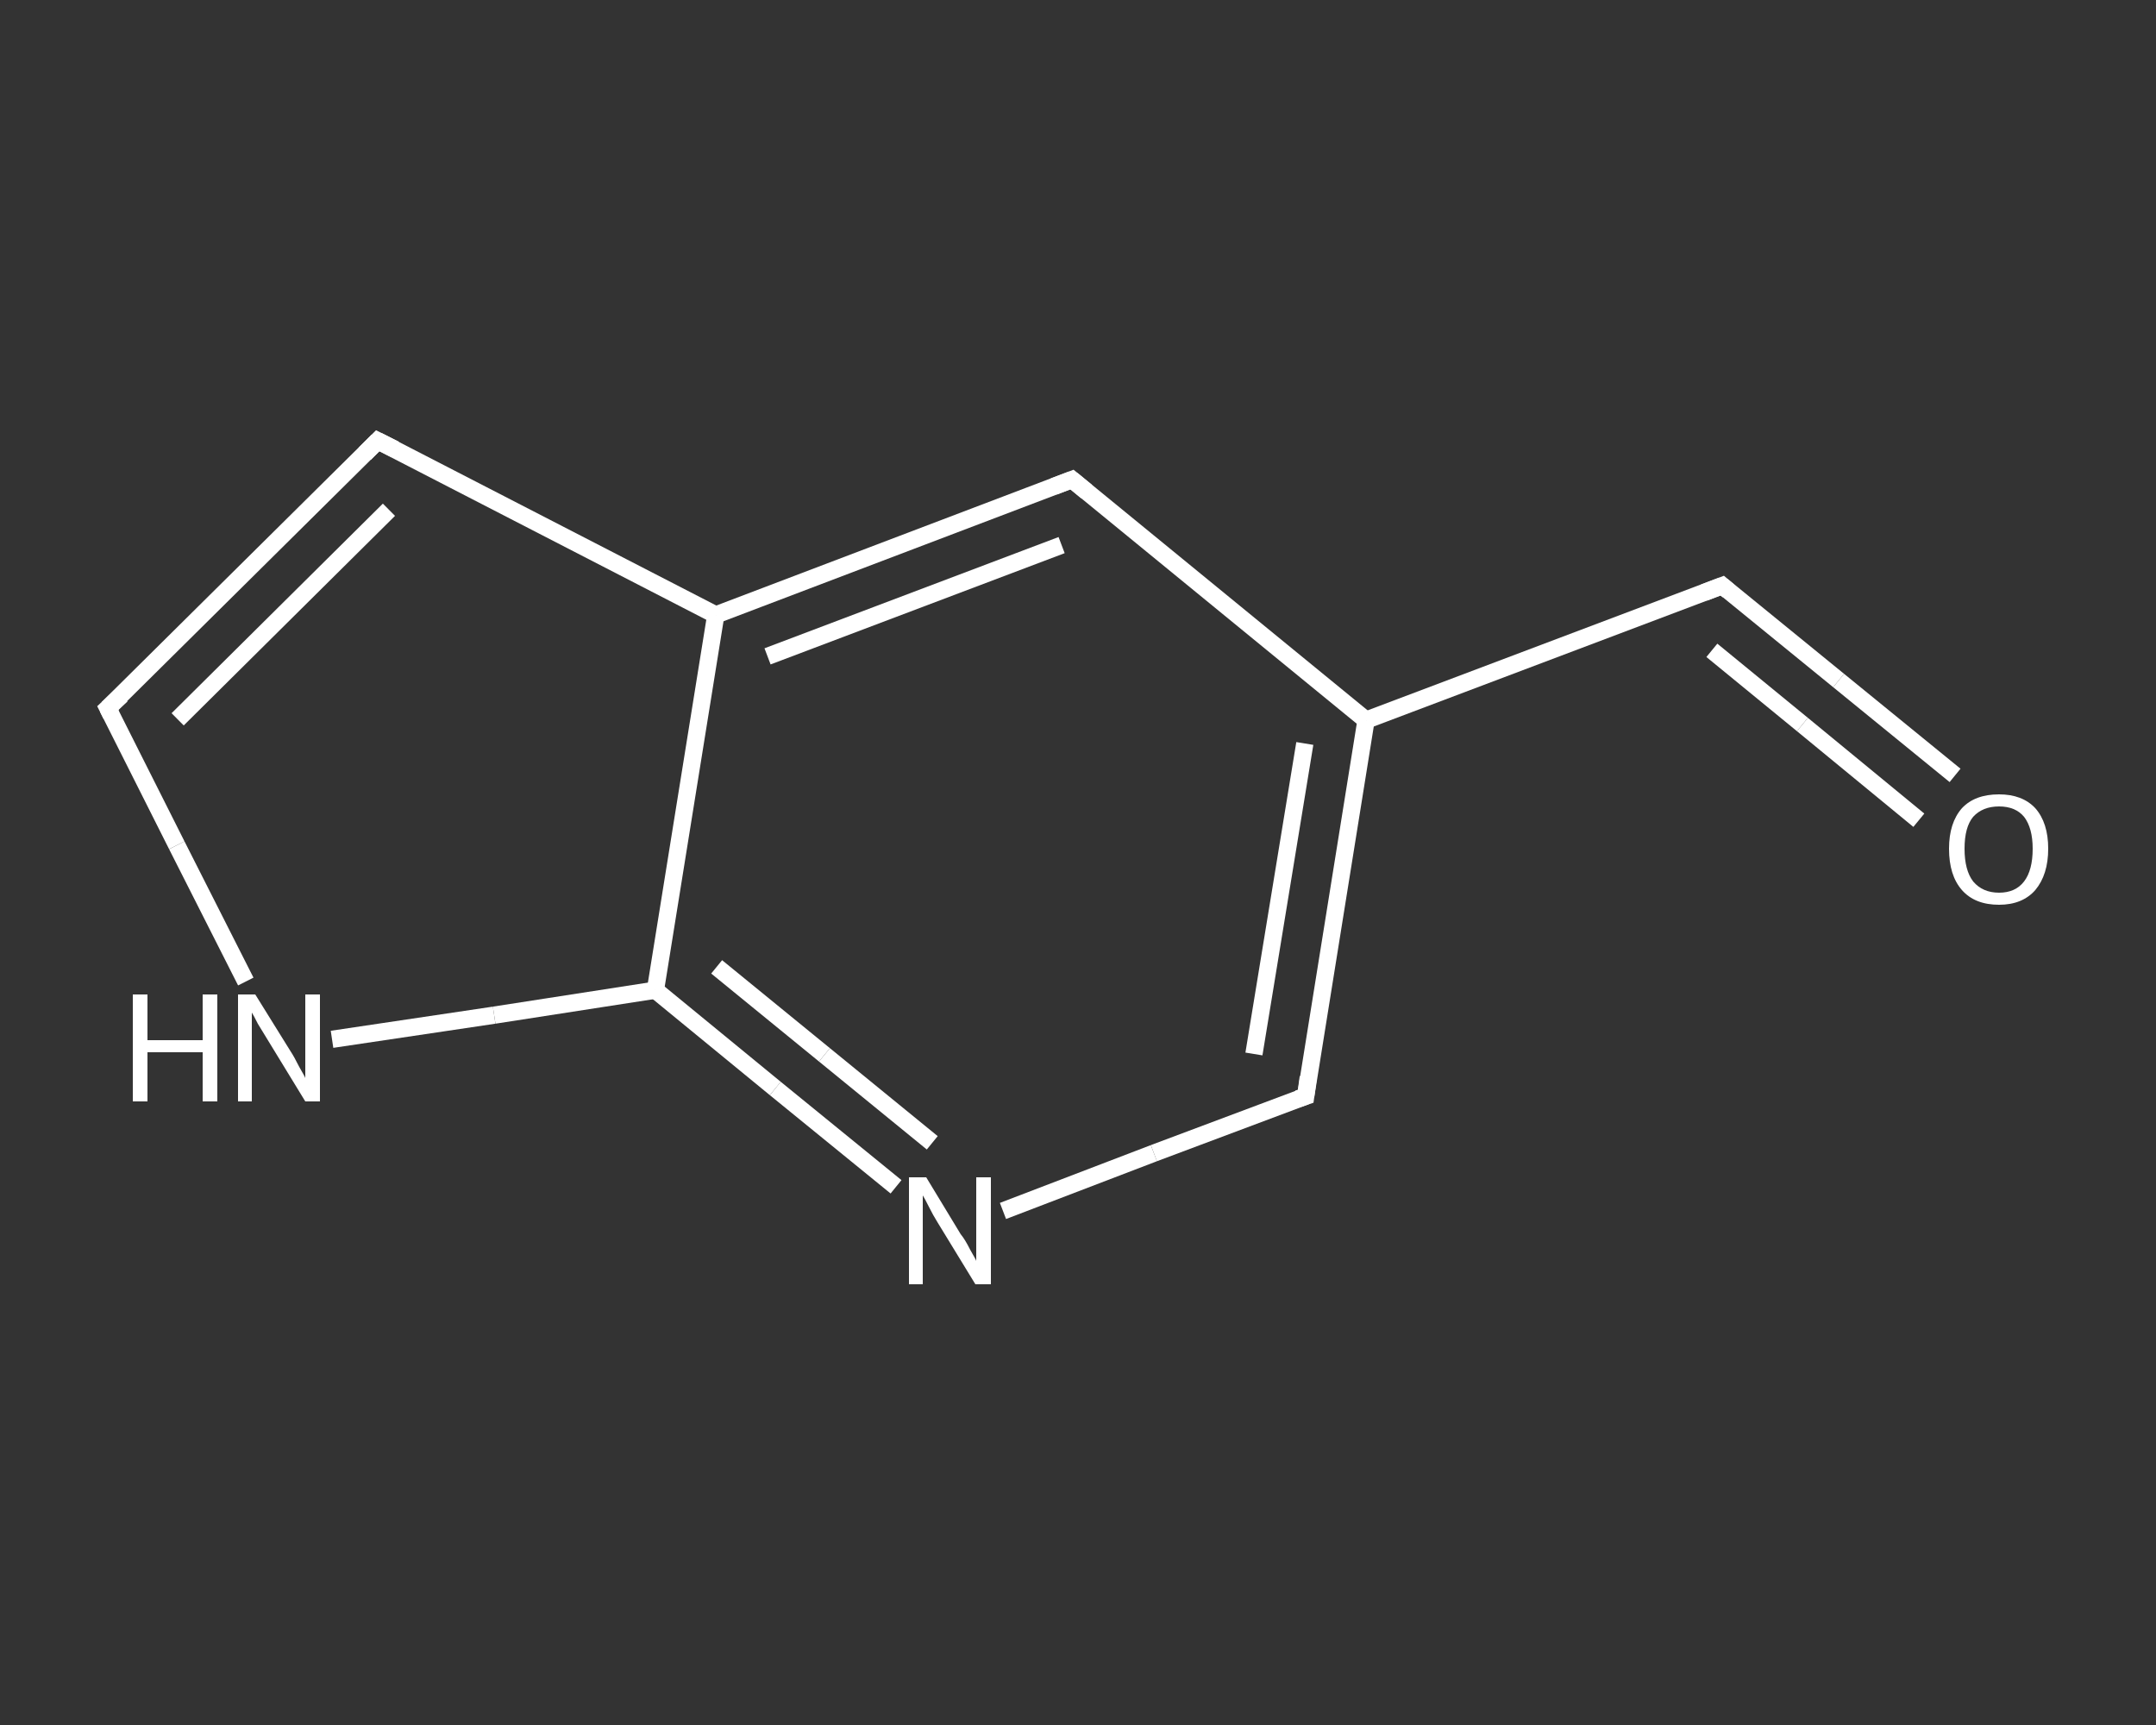 <?xml version='1.0' encoding='iso-8859-1'?>
<svg version='1.1' baseProfile='full'
              xmlns='http://www.w3.org/2000/svg'
                      xmlns:rdkit='http://www.rdkit.org/xml'
                      xmlns:xlink='http://www.w3.org/1999/xlink'
                  xml:space='preserve'
width='250px' height='200px' viewBox='0 0 250 200'>
<rect x="0" y="0" width="250" height="200" fill="#333333" stroke="none"/>
<!-- END OF HEADER -->
<rect style='opacity:1.0;fill:transparent;stroke:none' width='250.0' height='200.0' x='0.0' y='0.0'> </rect>
<path class='bond-0 atom-0 atom-1' d='M 226.7,89.9 L 213.2,78.9' style='fill:none;fill-rule:evenodd;stroke:#FFFFFF;stroke-width:2.0px;stroke-linecap:butt;stroke-linejoin:miter;stroke-opacity:1' />
<path class='bond-0 atom-0 atom-1' d='M 213.2,78.9 L 199.7,67.9' style='fill:none;fill-rule:evenodd;stroke:#FFFFFF;stroke-width:2.0px;stroke-linecap:butt;stroke-linejoin:miter;stroke-opacity:1' />
<path class='bond-0 atom-0 atom-1' d='M 222.5,95.1 L 209.0,84.0' style='fill:none;fill-rule:evenodd;stroke:#FFFFFF;stroke-width:2.0px;stroke-linecap:butt;stroke-linejoin:miter;stroke-opacity:1' />
<path class='bond-0 atom-0 atom-1' d='M 209.0,84.0 L 198.5,75.4' style='fill:none;fill-rule:evenodd;stroke:#FFFFFF;stroke-width:2.0px;stroke-linecap:butt;stroke-linejoin:miter;stroke-opacity:1' />
<path class='bond-1 atom-1 atom-2' d='M 199.7,67.9 L 158.4,83.5' style='fill:none;fill-rule:evenodd;stroke:#FFFFFF;stroke-width:2.0px;stroke-linecap:butt;stroke-linejoin:miter;stroke-opacity:1' />
<path class='bond-2 atom-2 atom-3' d='M 158.4,83.5 L 151.4,127.1' style='fill:none;fill-rule:evenodd;stroke:#FFFFFF;stroke-width:2.0px;stroke-linecap:butt;stroke-linejoin:miter;stroke-opacity:1' />
<path class='bond-2 atom-2 atom-3' d='M 151.3,86.2 L 145.4,122.2' style='fill:none;fill-rule:evenodd;stroke:#FFFFFF;stroke-width:2.0px;stroke-linecap:butt;stroke-linejoin:miter;stroke-opacity:1' />
<path class='bond-3 atom-3 atom-4' d='M 151.4,127.1 L 133.8,133.7' style='fill:none;fill-rule:evenodd;stroke:#FFFFFF;stroke-width:2.0px;stroke-linecap:butt;stroke-linejoin:miter;stroke-opacity:1' />
<path class='bond-3 atom-3 atom-4' d='M 133.8,133.7 L 116.3,140.4' style='fill:none;fill-rule:evenodd;stroke:#FFFFFF;stroke-width:2.0px;stroke-linecap:butt;stroke-linejoin:miter;stroke-opacity:1' />
<path class='bond-4 atom-4 atom-5' d='M 103.9,137.6 L 89.9,126.2' style='fill:none;fill-rule:evenodd;stroke:#FFFFFF;stroke-width:2.0px;stroke-linecap:butt;stroke-linejoin:miter;stroke-opacity:1' />
<path class='bond-4 atom-4 atom-5' d='M 89.9,126.2 L 76.0,114.8' style='fill:none;fill-rule:evenodd;stroke:#FFFFFF;stroke-width:2.0px;stroke-linecap:butt;stroke-linejoin:miter;stroke-opacity:1' />
<path class='bond-4 atom-4 atom-5' d='M 108.1,132.5 L 95.6,122.3' style='fill:none;fill-rule:evenodd;stroke:#FFFFFF;stroke-width:2.0px;stroke-linecap:butt;stroke-linejoin:miter;stroke-opacity:1' />
<path class='bond-4 atom-4 atom-5' d='M 95.6,122.3 L 83.1,112.1' style='fill:none;fill-rule:evenodd;stroke:#FFFFFF;stroke-width:2.0px;stroke-linecap:butt;stroke-linejoin:miter;stroke-opacity:1' />
<path class='bond-5 atom-5 atom-6' d='M 76.0,114.8 L 57.3,117.7' style='fill:none;fill-rule:evenodd;stroke:#FFFFFF;stroke-width:2.0px;stroke-linecap:butt;stroke-linejoin:miter;stroke-opacity:1' />
<path class='bond-5 atom-5 atom-6' d='M 57.3,117.7 L 38.5,120.5' style='fill:none;fill-rule:evenodd;stroke:#FFFFFF;stroke-width:2.0px;stroke-linecap:butt;stroke-linejoin:miter;stroke-opacity:1' />
<path class='bond-6 atom-6 atom-7' d='M 28.5,113.8 L 20.5,98.0' style='fill:none;fill-rule:evenodd;stroke:#FFFFFF;stroke-width:2.0px;stroke-linecap:butt;stroke-linejoin:miter;stroke-opacity:1' />
<path class='bond-6 atom-6 atom-7' d='M 20.5,98.0 L 12.5,82.1' style='fill:none;fill-rule:evenodd;stroke:#FFFFFF;stroke-width:2.0px;stroke-linecap:butt;stroke-linejoin:miter;stroke-opacity:1' />
<path class='bond-7 atom-7 atom-8' d='M 12.5,82.1 L 43.8,51.1' style='fill:none;fill-rule:evenodd;stroke:#FFFFFF;stroke-width:2.0px;stroke-linecap:butt;stroke-linejoin:miter;stroke-opacity:1' />
<path class='bond-7 atom-7 atom-8' d='M 20.6,83.4 L 45.1,59.1' style='fill:none;fill-rule:evenodd;stroke:#FFFFFF;stroke-width:2.0px;stroke-linecap:butt;stroke-linejoin:miter;stroke-opacity:1' />
<path class='bond-8 atom-8 atom-9' d='M 43.8,51.1 L 83.0,71.3' style='fill:none;fill-rule:evenodd;stroke:#FFFFFF;stroke-width:2.0px;stroke-linecap:butt;stroke-linejoin:miter;stroke-opacity:1' />
<path class='bond-9 atom-9 atom-10' d='M 83.0,71.3 L 124.3,55.6' style='fill:none;fill-rule:evenodd;stroke:#FFFFFF;stroke-width:2.0px;stroke-linecap:butt;stroke-linejoin:miter;stroke-opacity:1' />
<path class='bond-9 atom-9 atom-10' d='M 89.0,76.1 L 123.1,63.2' style='fill:none;fill-rule:evenodd;stroke:#FFFFFF;stroke-width:2.0px;stroke-linecap:butt;stroke-linejoin:miter;stroke-opacity:1' />
<path class='bond-10 atom-10 atom-2' d='M 124.3,55.6 L 158.4,83.5' style='fill:none;fill-rule:evenodd;stroke:#FFFFFF;stroke-width:2.0px;stroke-linecap:butt;stroke-linejoin:miter;stroke-opacity:1' />
<path class='bond-11 atom-9 atom-5' d='M 83.0,71.3 L 76.0,114.8' style='fill:none;fill-rule:evenodd;stroke:#FFFFFF;stroke-width:2.0px;stroke-linecap:butt;stroke-linejoin:miter;stroke-opacity:1' />
<path d='M 200.4,68.5 L 199.7,67.9 L 197.6,68.7' style='fill:none;stroke:#FFFFFF;stroke-width:2.0px;stroke-linecap:butt;stroke-linejoin:miter;stroke-opacity:1;' />
<path d='M 151.7,124.9 L 151.4,127.1 L 150.5,127.4' style='fill:none;stroke:#FFFFFF;stroke-width:2.0px;stroke-linecap:butt;stroke-linejoin:miter;stroke-opacity:1;' />
<path d='M 12.9,82.9 L 12.5,82.1 L 14.1,80.6' style='fill:none;stroke:#FFFFFF;stroke-width:2.0px;stroke-linecap:butt;stroke-linejoin:miter;stroke-opacity:1;' />
<path d='M 42.3,52.6 L 43.8,51.1 L 45.8,52.1' style='fill:none;stroke:#FFFFFF;stroke-width:2.0px;stroke-linecap:butt;stroke-linejoin:miter;stroke-opacity:1;' />
<path d='M 122.2,56.4 L 124.3,55.6 L 126.0,57.0' style='fill:none;stroke:#FFFFFF;stroke-width:2.0px;stroke-linecap:butt;stroke-linejoin:miter;stroke-opacity:1;' />
<path class='atom-0' d='M 226.0 98.4
Q 226.0 95.4, 227.5 93.7
Q 229.0 92.1, 231.8 92.1
Q 234.5 92.1, 236.0 93.7
Q 237.5 95.4, 237.5 98.4
Q 237.5 101.4, 236.0 103.2
Q 234.5 104.9, 231.8 104.9
Q 229.0 104.9, 227.5 103.2
Q 226.0 101.5, 226.0 98.4
M 231.8 103.5
Q 233.7 103.5, 234.7 102.2
Q 235.7 100.9, 235.7 98.4
Q 235.7 96.0, 234.7 94.7
Q 233.7 93.5, 231.8 93.5
Q 229.9 93.5, 228.8 94.7
Q 227.8 95.9, 227.8 98.4
Q 227.8 100.9, 228.8 102.2
Q 229.9 103.5, 231.8 103.5
' fill='#FFFFFF'/>
<path class='atom-4' d='M 107.4 136.5
L 111.4 143.1
Q 111.9 143.7, 112.5 144.9
Q 113.2 146.1, 113.2 146.2
L 113.2 136.5
L 114.9 136.5
L 114.9 148.9
L 113.1 148.9
L 108.7 141.7
Q 108.2 140.9, 107.7 139.9
Q 107.2 138.9, 107.0 138.6
L 107.0 148.9
L 105.4 148.9
L 105.4 136.5
L 107.4 136.5
' fill='#FFFFFF'/>
<path class='atom-6' d='M 15.4 115.3
L 17.1 115.3
L 17.1 120.6
L 23.5 120.6
L 23.5 115.3
L 25.2 115.3
L 25.2 127.7
L 23.5 127.7
L 23.5 122.0
L 17.1 122.0
L 17.1 127.7
L 15.4 127.7
L 15.4 115.3
' fill='#FFFFFF'/>
<path class='atom-6' d='M 29.6 115.3
L 33.7 121.9
Q 34.1 122.5, 34.7 123.7
Q 35.4 124.9, 35.4 125.0
L 35.4 115.3
L 37.1 115.3
L 37.1 127.7
L 35.4 127.7
L 31.0 120.5
Q 30.5 119.7, 29.9 118.7
Q 29.4 117.7, 29.2 117.4
L 29.2 127.7
L 27.6 127.7
L 27.6 115.3
L 29.6 115.3
' fill='#FFFFFF'/>
</svg>
